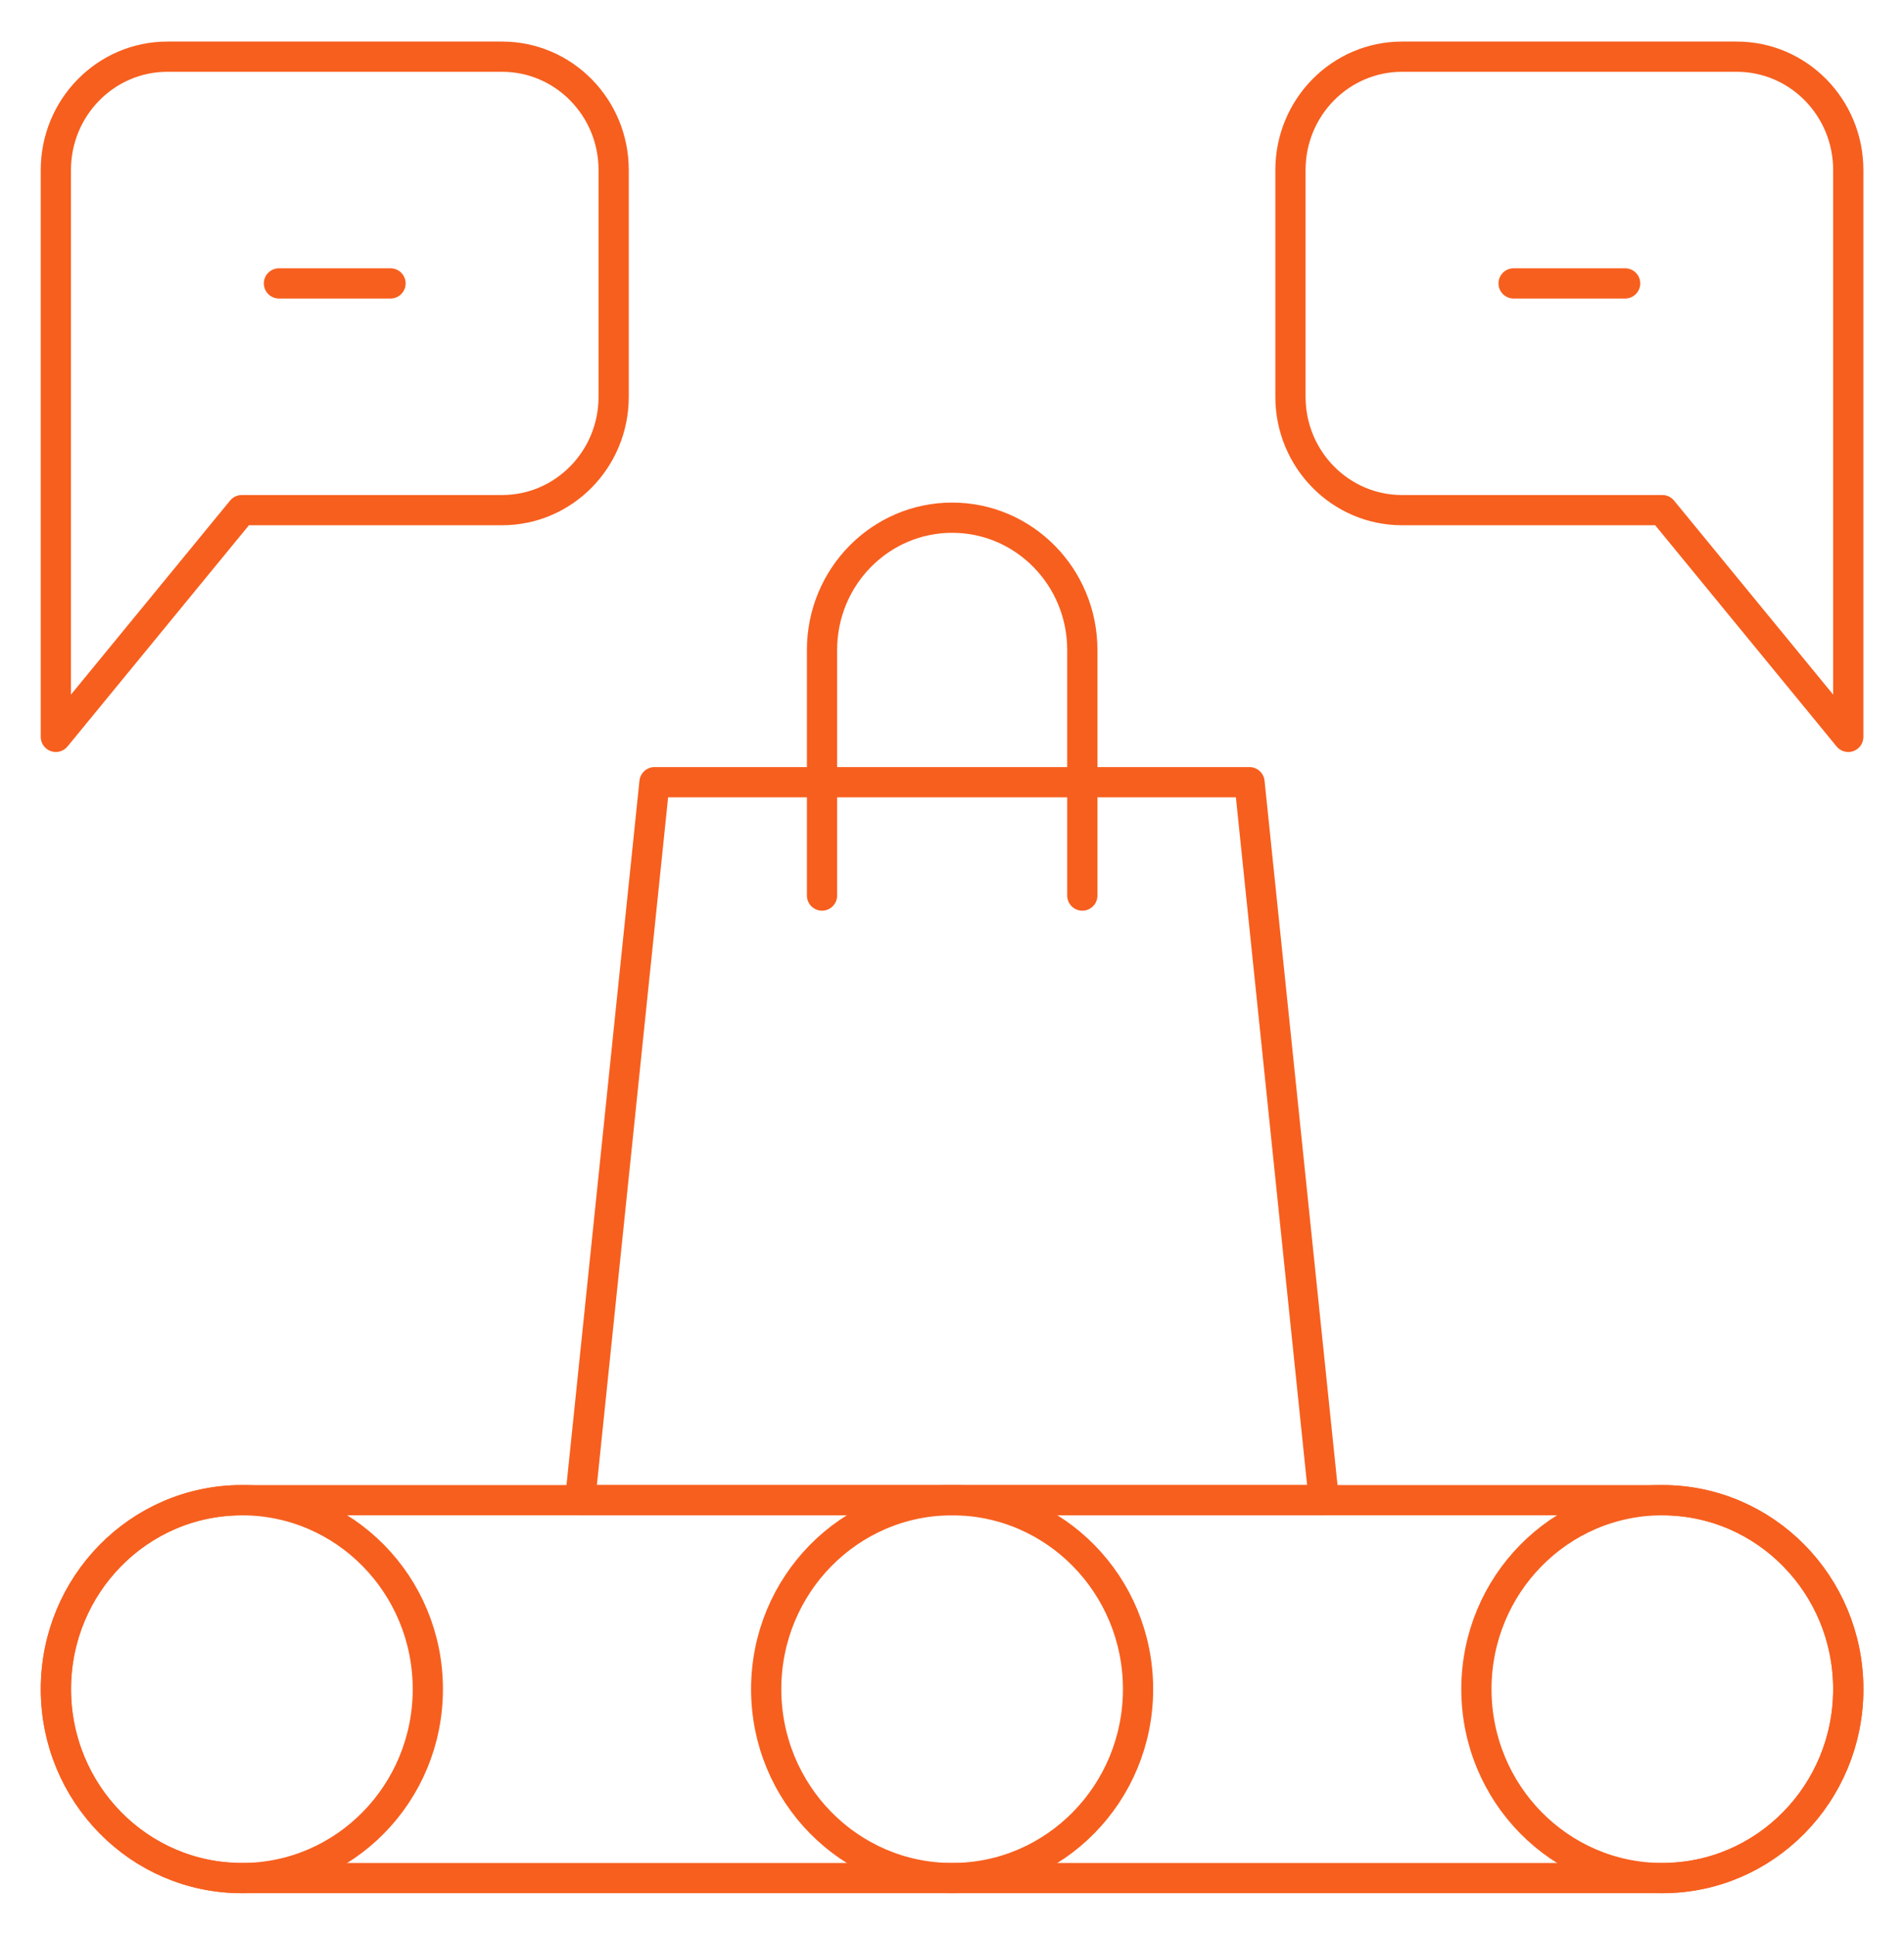 <svg width="63" height="64" viewBox="0 0 63 64" fill="none" xmlns="http://www.w3.org/2000/svg">
<g clip-path="url(#clip0_8449_46540)">
<mask id="mask0_8449_46540" style="mask-type:luminance" maskUnits="userSpaceOnUse" x="0" y="0" width="63" height="64">
<path d="M0 0H63V64H0V0Z" fill="white"/>
</mask>
<g mask="url(#mask0_8449_46540)">
<mask id="mask1_8449_46540" style="mask-type:luminance" maskUnits="userSpaceOnUse" x="0" y="0" width="63" height="64">
<path d="M63 3.8147e-06H3.8147e-06V64H63V3.8147e-06Z" fill="white"/>
</mask>
<g mask="url(#mask1_8449_46540)">
<path d="M8 62.125H55.004C58.402 62.125 61.156 59.327 61.156 55.875C61.156 52.423 58.402 49.625 55.004 49.625H8C4.602 49.625 1.848 52.423 1.848 55.875C1.848 59.327 4.602 62.125 8 62.125Z" stroke="#F75F1E" stroke-miterlimit="10" stroke-linecap="round" stroke-linejoin="round"/>
<path d="M1.852 55.875C1.852 59.327 4.606 62.125 8.004 62.125C11.402 62.125 14.156 59.327 14.156 55.875C14.156 52.423 11.402 49.625 8.004 49.625C4.606 49.625 1.852 52.423 1.852 55.875Z" stroke="#F75F1E" stroke-miterlimit="10" stroke-linecap="round" stroke-linejoin="round"/>
<path d="M25.352 55.875C25.352 59.327 28.106 62.125 31.504 62.125C34.902 62.125 37.656 59.327 37.656 55.875C37.656 52.423 34.902 49.625 31.504 49.625C28.106 49.625 25.352 52.423 25.352 55.875Z" stroke="#F75F1E" stroke-miterlimit="10" stroke-linecap="round" stroke-linejoin="round"/>
<path d="M48.852 55.875C48.852 59.327 51.606 62.125 55.004 62.125C58.402 62.125 61.156 59.327 61.156 55.875C61.156 52.423 58.402 49.625 55.004 49.625C51.606 49.625 48.852 52.423 48.852 55.875Z" stroke="#F75F1E" stroke-miterlimit="10" stroke-linecap="round" stroke-linejoin="round"/>
<path d="M12.922 9.375H9.23" stroke="#F75F1E" stroke-miterlimit="10" stroke-linecap="round" stroke-linejoin="round"/>
<path d="M1.848 5.625V24.375L8 16.875H16.613C18.652 16.875 20.305 15.196 20.305 13.125V5.625C20.305 3.554 18.652 1.875 16.613 1.875H5.539C3.5 1.875 1.848 3.554 1.848 5.625Z" stroke="#F75F1E" stroke-miterlimit="10" stroke-linecap="round" stroke-linejoin="round"/>
<path d="M50.082 9.375H53.773" stroke="#F75F1E" stroke-miterlimit="10" stroke-linecap="round" stroke-linejoin="round"/>
<path d="M61.156 5.625V24.375L55.004 16.875H46.391C44.352 16.875 42.699 15.196 42.699 13.125V5.625C42.699 3.554 44.352 1.875 46.391 1.875H57.465C59.504 1.875 61.156 3.554 61.156 5.625Z" stroke="#F75F1E" stroke-miterlimit="10" stroke-linecap="round" stroke-linejoin="round"/>
<path d="M19.195 49.625H43.805L41.344 25.875H21.656L19.195 49.625Z" stroke="#F75F1E" stroke-miterlimit="10" stroke-linecap="round" stroke-linejoin="round"/>
<path d="M27.199 29.625V21.5C27.199 19.084 29.127 17.125 31.506 17.125C33.884 17.125 35.812 19.084 35.812 21.5V29.625" stroke="#F75F1E" stroke-miterlimit="10" stroke-linecap="round" stroke-linejoin="round"/>
</g>
</g>
</g>
<defs>
<clipPath id="clip0_8449_46540">
<rect width="63" height="64" fill="white" transform="matrix(-1 0 0 1 63 0)"/>
</clipPath>
</defs>
</svg>
